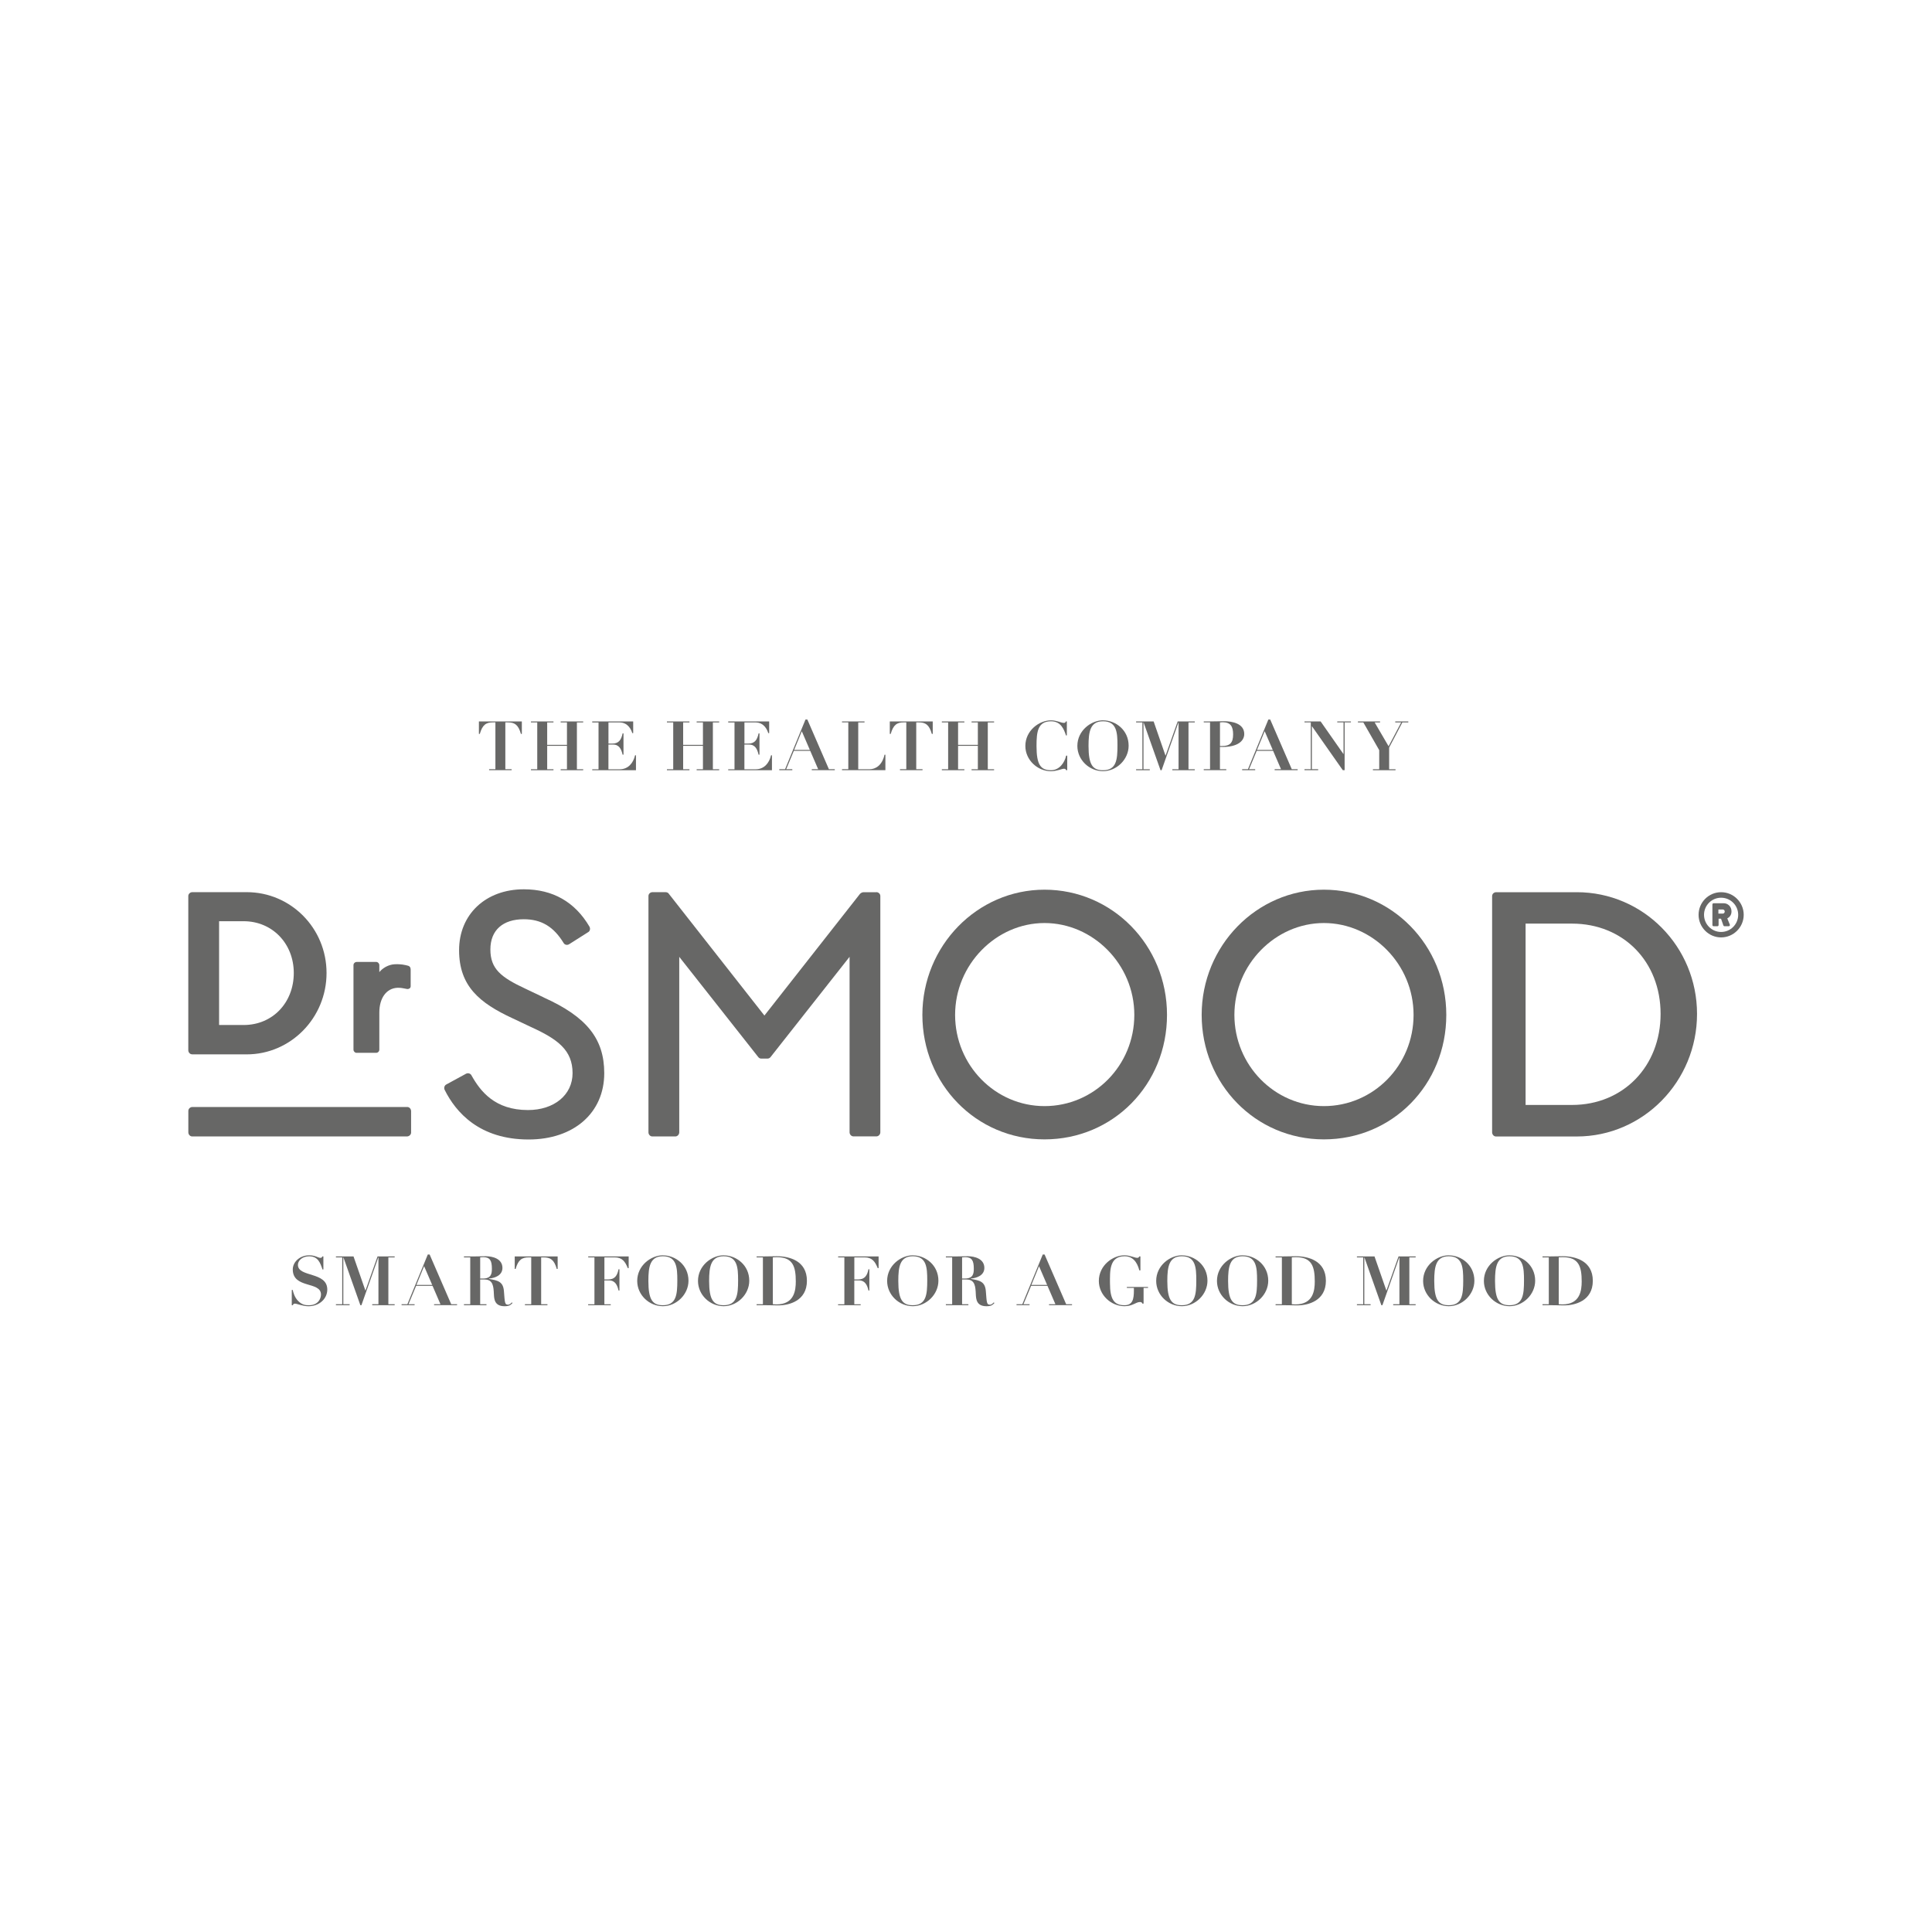 <?xml version="1.0" encoding="UTF-8"?><svg id="uuid-dafe9e8a-c771-432c-9274-58e146b9bb45" xmlns="http://www.w3.org/2000/svg" viewBox="0 0 500 500"><path d="M128.21,186.95h-.64c-1.75,0-2.71.59-3.4,2.99h-.23v-3.24h11.11v3.24h-.23c-.69-2.41-1.65-2.99-3.4-2.99h-.64v12.12h1.63v.25h-5.83v-.25h1.63v-12.12Z" style="fill:#676766;"/><path d="M137.41,186.71h5.83v.25h-1.63v5.81h5.12v-5.81h-1.63v-.25h5.83v.25h-1.63v12.12h1.63v.25h-5.83v-.25h1.63v-6.06h-5.12v6.06h1.63v.25h-5.83v-.25h1.63v-12.12h-1.63v-.25Z" style="fill:#676766;"/><path d="M153.28,186.71h10.59v3.03h-.23c-.25-.78-1.01-2.78-3.35-2.78h-2.82v5.48h.99c1.74,0,2.34-1.05,2.67-2.64h.23v5.51h-.23c-.32-1.38-.85-2.62-2.48-2.62h-1.19v6.4h2.91c2.18,0,3.51-1.58,3.99-3.63h.23v3.88h-11.32v-.25h1.63v-12.12h-1.63v-.25Z" style="fill:#676766;"/><path d="M172.6,186.71h5.83v.25h-1.63v5.81h5.12v-5.81h-1.63v-.25h5.83v.25h-1.63v12.12h1.63v.25h-5.83v-.25h1.63v-6.06h-5.12v6.06h1.63v.25h-5.83v-.25h1.63v-12.12h-1.63v-.25Z" style="fill:#676766;"/><path d="M188.47,186.71h10.59v3.03h-.23c-.25-.78-1.01-2.78-3.35-2.78h-2.82v5.48h.99c1.74,0,2.34-1.05,2.67-2.64h.23v5.51h-.23c-.32-1.38-.85-2.62-2.48-2.62h-1.19v6.4h2.91c2.18,0,3.51-1.58,3.99-3.63h.23v3.88h-11.32v-.25h1.63v-12.12h-1.63v-.25Z" style="fill:#676766;"/><path d="M201.67,199.07h1.51l5.28-12.86h.48l5.58,12.86h1.52v.25h-5.95v-.25h1.65l-2.05-4.75h-4.25l-1.97,4.75h1.58v.25h-3.37v-.25ZM207.5,189.24l-1.98,4.84h4.07l-2.09-4.84Z" style="fill:#676766;"/><path d="M217.91,186.71h5.83v.25h-1.63v12.12h2.92c1.54,0,3.28-.99,3.88-3.76h.23v4h-11.23v-.25h1.63v-12.12h-1.63v-.25Z" style="fill:#676766;"/><path d="M234.55,186.95h-.64c-1.75,0-2.71.59-3.4,2.99h-.23v-3.24h11.11v3.24h-.23c-.69-2.41-1.65-2.99-3.4-2.99h-.64v12.12h1.63v.25h-5.83v-.25h1.63v-12.12Z" style="fill:#676766;"/><path d="M243.75,186.71h5.83v.25h-1.63v5.81h5.12v-5.81h-1.63v-.25h5.83v.25h-1.63v12.12h1.63v.25h-5.83v-.25h1.63v-6.06h-5.12v6.06h1.63v.25h-5.83v-.25h1.63v-12.12h-1.63v-.25Z" style="fill:#676766;"/><path d="M276.1,190.32h-.23c-.51-1.58-1.31-3.65-3.86-3.65-3.44,0-3.76,2.69-3.76,6.41,0,4.89,1.1,6.25,3.76,6.25,2.11,0,3.49-1.88,3.91-3.77h.28v3.76h-.28c-.12-.28-.25-.37-.58-.37-.55,0-1.84.64-3.35.64-3.47,0-6.63-2.89-6.63-6.54,0-4,3.6-6.63,6.63-6.63,1.47,0,2.64.66,3.28.66.32,0,.48-.05.55-.37h.28v3.61Z" style="fill:#676766;"/><path d="M285.46,186.42c3.28,0,6.63,2.53,6.63,6.57,0,3.54-3.1,6.59-6.63,6.59s-6.64-2.89-6.64-6.54c0-4,3.6-6.63,6.64-6.63ZM285.46,199.34c3.49,0,3.74-2.76,3.74-6.45,0-3.31-.18-6.22-3.74-6.22-3.31,0-3.75,2.66-3.75,6.38,0,4.93,1.1,6.29,3.75,6.29Z" style="fill:#676766;"/><path d="M294.01,186.71h4.55l3.06,8.82h.04l3.12-8.82h4.43v.25h-1.63v12.12h1.63v.25h-5.81v-.25h1.61v-12.12h-.03l-4.36,12.37h-.28l-4.38-12.37h-.03v12.12h1.63v.25h-3.54v-.25h1.63v-12.12h-1.63v-.25Z" style="fill:#676766;"/><path d="M315.73,199.07h1.63v.25h-5.83v-.25h1.63v-12.12h-1.63v-.25h1.63c1.2,0,2.41-.05,3.61-.05,2.13,0,5.24.59,5.24,3.31,0,1.84-1.77,3.35-5.56,3.35h-.73v5.76ZM315.73,193.07h.55c2.02,0,2.85-.82,2.85-2.99,0-2.06-.65-3.17-2.71-3.17-.25,0-.5.03-.69.05v6.11Z" style="fill:#676766;"/><path d="M321.46,199.07h1.51l5.28-12.86h.48l5.58,12.86h1.52v.25h-5.95v-.25h1.65l-2.05-4.75h-4.25l-1.97,4.75h1.58v.25h-3.37v-.25ZM327.29,189.24l-1.98,4.84h4.08l-2.09-4.84Z" style="fill:#676766;"/><path d="M337.6,186.71h4.18l5.9,8.43h.03v-8.19h-1.63v-.25h3.54v.25h-1.63v12.37h-.48l-7.97-11.36h-.03v11.11h1.63v.25h-3.54v-.25h1.63v-12.12h-1.63v-.25Z" style="fill:#676766;"/><path d="M351.44,186.71h5.72v.25h-1.4l3.61,6.18,3.26-6.18h-1.54v-.25h3.38v.25h-1.54l-3.42,6.5v5.62h1.65v.25h-5.85v-.25h1.63v-4.94l-4.11-7.18h-1.4v-.25Z" style="fill:#676766;"/><path d="M75.49,333.84h.27c.11.57.46,1.93,1.44,2.89,1.08,1.06,2.04,1.06,2.75,1.06,2.48,0,3.12-1.82,3.12-2.75,0-3.53-7.3-1.44-7.3-6.52,0-1.88,1.77-3.65,4.27-3.65,1.56,0,2.3.66,2.87.66.32,0,.39-.09.5-.37h.28v3.37h-.23c-.55-1.63-1.13-3.4-3.44-3.4-1.88,0-2.92,1.17-2.92,2.21,0,3.28,7.6,1.7,7.6,6.4,0,2.32-2,4.31-4.89,4.31-1.45,0-2.99-.67-3.47-.67-.32,0-.43.09-.55.41h-.28v-3.93Z" style="fill:#676766;"/><path d="M86.94,325.16h4.55l3.07,8.82h.03l3.12-8.82h4.43v.25h-1.63v12.12h1.63v.25h-5.81v-.25h1.61v-12.12h-.04l-4.36,12.37h-.28l-4.38-12.37h-.03v12.12h1.63v.25h-3.54v-.25h1.63v-12.12h-1.63v-.25Z" style="fill:#676766;"/><path d="M103.92,337.53h1.51l5.28-12.86h.48l5.58,12.86h1.52v.25h-5.95v-.25h1.65l-2.05-4.75h-4.25l-1.97,4.75h1.58v.25h-3.37v-.25ZM109.75,327.69l-1.98,4.84h4.08l-2.09-4.84Z" style="fill:#676766;"/><path d="M121.7,325.41h-1.63v-.25h2.68c.97,0,1.97-.05,2.94-.05,1.86,0,4.34.67,4.34,3.03,0,1.9-1.9,2.62-3.49,2.75v.09c2.3.41,3.69.66,3.88,3.21.23,2.96.21,3.46,1.05,3.46.48,0,.76-.35.99-.59l.18.16c-.48.48-.78.83-2.07.83-2.6,0-2.69-1.88-2.75-3.12-.09-1.93-.18-3.79-2.38-3.79h-1.17v6.4h1.63v.25h-5.83v-.25h1.63v-12.12ZM124.27,330.88h.73c2.13,0,2.3-1.26,2.3-2.55,0-2.07-.48-2.98-2.25-2.98-.26,0-.51.03-.78.05v5.48Z" style="fill:#676766;"/><path d="M137.48,325.41h-.64c-1.75,0-2.71.59-3.4,2.99h-.23v-3.24h11.11v3.24h-.23c-.69-2.41-1.65-2.99-3.4-2.99h-.64v12.12h1.63v.25h-5.83v-.25h1.63v-12.12Z" style="fill:#676766;"/><path d="M153.86,325.41h-1.63v-.25h10.47v3.03h-.23c-.67-1.68-1.45-2.78-3.37-2.78h-2.68v5.71h.99c1.74,0,2.34-1.05,2.67-2.64h.23v5.51h-.23c-.32-1.38-.85-2.62-2.48-2.62h-1.19v6.17h1.65v.25h-5.85v-.25h1.63v-12.12Z" style="fill:#676766;"/><path d="M171.55,324.88c3.28,0,6.63,2.53,6.63,6.57,0,3.54-3.1,6.59-6.63,6.59s-6.64-2.89-6.64-6.54c0-4,3.6-6.63,6.64-6.63ZM171.55,337.79c3.49,0,3.74-2.76,3.74-6.45,0-3.31-.18-6.22-3.74-6.22-3.31,0-3.75,2.66-3.75,6.38,0,4.93,1.1,6.29,3.75,6.29Z" style="fill:#676766;"/><path d="M187.28,324.88c3.28,0,6.63,2.53,6.63,6.57,0,3.54-3.1,6.59-6.63,6.59s-6.64-2.89-6.64-6.54c0-4,3.6-6.63,6.64-6.63ZM187.28,337.79c3.49,0,3.74-2.76,3.74-6.45,0-3.31-.18-6.22-3.74-6.22-3.31,0-3.76,2.66-3.76,6.38,0,4.93,1.1,6.29,3.76,6.29Z" style="fill:#676766;"/><path d="M197.44,325.41h-1.63v-.25h1.63c1.2,0,2.41-.05,3.61-.05,3.19,0,7.78,1.15,7.78,6.36s-4.64,6.36-7.37,6.36c-1.35,0-2.67-.05-4.02-.05h-1.63v-.25h1.63v-12.12ZM200.01,337.53c.34.03.62.05.94.05,4.59,0,5-3.6,5-5.93,0-3.81-.73-6.29-4.84-6.29-.46,0-.87.02-1.1.05v12.12Z" style="fill:#676766;"/><path d="M218.54,325.41h-1.63v-.25h10.47v3.03h-.23c-.67-1.68-1.45-2.78-3.37-2.78h-2.68v5.71h.99c1.74,0,2.34-1.05,2.67-2.64h.23v5.51h-.23c-.32-1.38-.85-2.62-2.48-2.62h-1.19v6.17h1.65v.25h-5.85v-.25h1.63v-12.12Z" style="fill:#676766;"/><path d="M236.23,324.88c3.28,0,6.63,2.53,6.63,6.57,0,3.54-3.1,6.59-6.63,6.59s-6.64-2.89-6.64-6.54c0-4,3.6-6.63,6.64-6.63ZM236.23,337.79c3.49,0,3.74-2.76,3.74-6.45,0-3.31-.18-6.22-3.74-6.22-3.31,0-3.75,2.66-3.75,6.38,0,4.93,1.1,6.29,3.75,6.29Z" style="fill:#676766;"/><path d="M246.42,325.41h-1.63v-.25h2.68c.97,0,1.97-.05,2.94-.05,1.86,0,4.34.67,4.34,3.03,0,1.9-1.9,2.62-3.49,2.75v.09c2.3.41,3.69.66,3.88,3.21.23,2.96.21,3.46,1.05,3.46.48,0,.76-.35.99-.59l.18.16c-.48.48-.78.83-2.07.83-2.6,0-2.69-1.88-2.75-3.12-.09-1.93-.18-3.79-2.38-3.79h-1.17v6.4h1.63v.25h-5.83v-.25h1.63v-12.12ZM248.99,330.88h.73c2.13,0,2.3-1.26,2.3-2.55,0-2.07-.48-2.98-2.25-2.98-.26,0-.51.03-.78.05v5.48Z" style="fill:#676766;"/><path d="M263.07,337.53h1.51l5.28-12.86h.48l5.58,12.86h1.52v.25h-5.95v-.25h1.65l-2.05-4.75h-4.25l-1.97,4.75h1.58v.25h-3.37v-.25ZM268.9,327.69l-1.98,4.84h4.07l-2.09-4.84Z" style="fill:#676766;"/><path d="M295.13,328.77h-.27c-.6-2.3-1.81-3.67-3.84-3.65-3.97,0-3.76,3.93-3.76,6.91,0,4.31,1.1,5.76,3.76,5.76,2.16,0,2.43-1.67,2.43-3.81v-.67h-1.82v-.25h5.48v.25h-1.15v4.06h-.32c-.05-.28-.3-.41-.59-.41-1.13,0-1.86,1.08-4.04,1.08-3.47,0-6.63-2.89-6.63-6.54,0-4,3.6-6.63,6.63-6.63,1.44,0,2.66.66,3.28.66.32,0,.43-.09.55-.37h.3v3.61Z" style="fill:#676766;"/><path d="M305.86,324.88c3.28,0,6.63,2.53,6.63,6.57,0,3.54-3.1,6.59-6.63,6.59s-6.64-2.89-6.64-6.54c0-4,3.6-6.63,6.64-6.63ZM305.86,337.79c3.49,0,3.74-2.76,3.74-6.45,0-3.31-.18-6.22-3.74-6.22-3.31,0-3.76,2.66-3.76,6.38,0,4.93,1.1,6.29,3.76,6.29Z" style="fill:#676766;"/><path d="M321.59,324.88c3.28,0,6.63,2.53,6.63,6.57,0,3.54-3.1,6.59-6.63,6.59s-6.64-2.89-6.64-6.54c0-4,3.6-6.63,6.64-6.63ZM321.59,337.79c3.49,0,3.74-2.76,3.74-6.45,0-3.31-.18-6.22-3.74-6.22-3.31,0-3.76,2.66-3.76,6.38,0,4.93,1.1,6.29,3.76,6.29Z" style="fill:#676766;"/><path d="M331.75,325.41h-1.63v-.25h1.63c1.2,0,2.41-.05,3.61-.05,3.19,0,7.78,1.15,7.78,6.36s-4.64,6.36-7.37,6.36c-1.35,0-2.68-.05-4.02-.05h-1.63v-.25h1.63v-12.12ZM334.32,337.53c.34.03.62.05.94.05,4.59,0,5-3.6,5-5.93,0-3.81-.73-6.29-4.84-6.29-.46,0-.87.02-1.1.05v12.12Z" style="fill:#676766;"/><path d="M351.17,325.16h4.55l3.07,8.82h.03l3.12-8.82h4.43v.25h-1.63v12.12h1.63v.25h-5.81v-.25h1.61v-12.12h-.04l-4.36,12.37h-.28l-4.38-12.37h-.03v12.12h1.63v.25h-3.54v-.25h1.63v-12.12h-1.63v-.25Z" style="fill:#676766;"/><path d="M374.94,324.88c3.28,0,6.63,2.53,6.63,6.57,0,3.54-3.1,6.59-6.63,6.59s-6.64-2.89-6.64-6.54c0-4,3.6-6.63,6.64-6.63ZM374.94,337.79c3.49,0,3.74-2.76,3.74-6.45,0-3.31-.18-6.22-3.74-6.22-3.31,0-3.76,2.66-3.76,6.38,0,4.93,1.1,6.29,3.76,6.29Z" style="fill:#676766;"/><path d="M390.67,324.88c3.28,0,6.63,2.53,6.63,6.57,0,3.54-3.1,6.59-6.63,6.59s-6.64-2.89-6.64-6.54c0-4,3.6-6.63,6.64-6.63ZM390.67,337.79c3.49,0,3.74-2.76,3.74-6.45,0-3.31-.18-6.22-3.74-6.22-3.31,0-3.76,2.66-3.76,6.38,0,4.93,1.1,6.29,3.76,6.29Z" style="fill:#676766;"/><path d="M400.83,325.41h-1.63v-.25h1.63c1.2,0,2.41-.05,3.61-.05,3.19,0,7.78,1.15,7.78,6.36s-4.64,6.36-7.37,6.36c-1.35,0-2.67-.05-4.02-.05h-1.63v-.25h1.63v-12.12ZM403.4,337.53c.34.03.62.05.94.05,4.59,0,5-3.6,5-5.93,0-3.81-.73-6.29-4.84-6.29-.46,0-.87.02-1.1.05v12.12Z" style="fill:#676766;"/><path d="M92.25,272.47h5.11c.22,0,.42-.09.56-.23.15-.14.24-.33.25-.54v-9.66c0-3.74,1.82-6.25,4.64-6.4.12,0,.26,0,.39,0,.32,0,.65.03.96.09h0l.39.07c.26.05.56.11.74.14.07.01.13.02.2.02.07,0,.12-.02.18-.03.04,0,.08,0,.11-.02.1-.04.19-.08.25-.13.16-.14.25-.33.25-.54v-4.32c0-.51-.23-.87-.63-.98-.44-.13-.86-.21-1.28-.28-.08-.01-.17-.03-.25-.04-.41-.05-.83-.08-1.27-.09-.03,0-.06,0-.09,0-.21,0-.43,0-.66.02-1.48.08-3.02.9-3.93,2.03v-1.79c0-.45-.37-.84-.78-.84h-5.1c-.11,0-.22.03-.31.07-.29.13-.5.41-.5.72v21.9c0,.45.37.83.78.83Z" style="fill:#676766;"/><path d="M105.42,286.49s0,0,0,0h-55.63c-.58,0-1.05.47-1.05,1.01v5.55c.01.59.47,1.06.99,1.06h55.61c.58-.02,1.05-.48,1.05-1v-5.56c-.02-.59-.45-1.05-.97-1.06Z" style="fill:#676766;"/><path d="M49.73,272.87h14.12c11.39,0,20.66-9.45,20.66-21.06s-9.27-20.92-20.66-20.92h-14.07c-.57,0-1.05.46-1.05,1v39.91c.01.59.46,1.06,1,1.06ZM63.06,238.41c7.39,0,12.97,5.76,12.97,13.4s-5.45,13.46-12.97,13.46h-6.36v-26.86h6.36Z" style="fill:#676766;"/><path d="M140.71,258.13l-4.77-2.27c-6.24-2.92-9.03-5.08-9.03-10.14s3.31-7.82,8.64-7.82c4.54,0,7.72,1.9,10.33,6.17.17.29.49.46.84.46.2,0,.39-.05.56-.16l4.97-3.15c.43-.25.57-.86.33-1.34,0-.02-.02-.05-.03-.07-3.78-6.41-9.49-9.66-16.99-9.66-9.86,0-16.75,6.48-16.75,15.76s5.28,13.66,13.81,17.61l4.78,2.26c6.99,3.18,10.78,6.02,10.78,11.95,0,5.62-4.75,9.55-11.55,9.55-8.55,0-12.32-4.84-14.66-9.06-.2-.3-.51-.46-.86-.46-.17,0-.34.04-.5.12l-5.14,2.8c-.45.25-.62.84-.41,1.34,2.92,5.89,9.06,12.88,21.74,12.88,11.71,0,19.58-6.9,19.58-17.16,0-8.91-4.54-14.58-15.66-19.59ZM146.67,244.11s.06,0,.09,0c-.01,0-.03.01-.04.01-.02,0-.03-.01-.05-.01ZM146.42,244.03s.05.02.08.03c-.03-.01-.05-.02-.08-.03ZM121.15,278.15s-.05,0-.08,0c.01,0,.02,0,.03,0,.02,0,.03.01.05.01ZM121.41,278.22s-.05-.02-.07-.03c.02,0,.05.02.07.03Z" style="fill:#676766;"/><path d="M270.32,230.25c-17.43,0-31.61,14.54-31.61,32.4s13.88,32.22,31.61,32.22,31.7-14.15,31.7-32.22-14.22-32.4-31.7-32.4ZM270.32,286.26c-12.76,0-23.14-10.59-23.14-23.61s10.6-23.77,23.14-23.77,23.24,10.67,23.24,23.77-10.42,23.61-23.24,23.61Z" style="fill:#676766;"/><path d="M226.81,230.9h-3.26c-.38,0-.73.16-1,.45l-24.72,31.47-24.84-31.64s-.03-.04-.06-.06c-.18-.15-.4-.23-.62-.23h-3.44c-.59,0-1.05.45-1.05,1v61.16c0,.57.46,1.06.99,1.06h5.98c.52,0,.98-.48,1-1.04v-45.44s20.48,25.98,20.48,25.98c.21.24.46.35.73.35h1.65c.26,0,.52-.12.72-.33l20.5-26.01v45.41c0,.57.46,1.06.99,1.06h5.97c.53,0,1-.49,1-1.05v-55.63s0-.03,0-.04v-5.49c0-.54-.47-.99-1.04-1Z" style="fill:#676766;"/><path d="M342.62,230.25c-17.44,0-31.63,14.54-31.63,32.4s13.89,32.22,31.63,32.22,31.68-14.15,31.68-32.22-14.21-32.4-31.68-32.4ZM342.62,286.26c-12.77,0-23.16-10.59-23.16-23.61s10.6-23.77,23.16-23.77,23.21,10.67,23.21,23.77-10.41,23.61-23.21,23.61Z" style="fill:#676766;"/><path d="M408.08,230.9h-20.87c-.58,0-1.05.45-1.05,1v61.16c.01.58.47,1.06.99,1.06h20.92c17.16,0,31.12-14.23,31.12-31.71s-13.96-31.51-31.12-31.51ZM394.82,239.03h12.01c13.29,0,22.93,9.83,22.93,23.37s-9.64,23.56-22.93,23.56h-12.01v-46.94Z" style="fill:#676766;"/><path d="M448.11,235.87c0-1.3-.99-2.11-2-2.11h-2.63c-.18,0-.31.15-.31.31v5.33c0,.16.13.31.31.31h.98c.18,0,.31-.15.31-.31v-1.64h.63l.6,1.72c.03.11.16.23.29.23h1.1c.23,0,.37-.23.28-.44l-.65-1.58c.54-.31,1.09-.81,1.09-1.82ZM445.84,236.44h-1.12v-1.07h1.12c.28,0,.52.23.52.54,0,.29-.24.54-.52.54Z" style="fill:#676766;"/><path d="M445.42,230.9c-3.22,0-5.83,2.63-5.83,5.85s2.62,5.85,5.83,5.85,5.85-2.63,5.85-5.85-2.63-5.85-5.85-5.85ZM445.42,241.19c-2.44,0-4.42-2-4.42-4.44s1.98-4.42,4.42-4.42,4.42,1.97,4.42,4.42-1.97,4.44-4.42,4.44Z" style="fill:#676766;"/></svg>